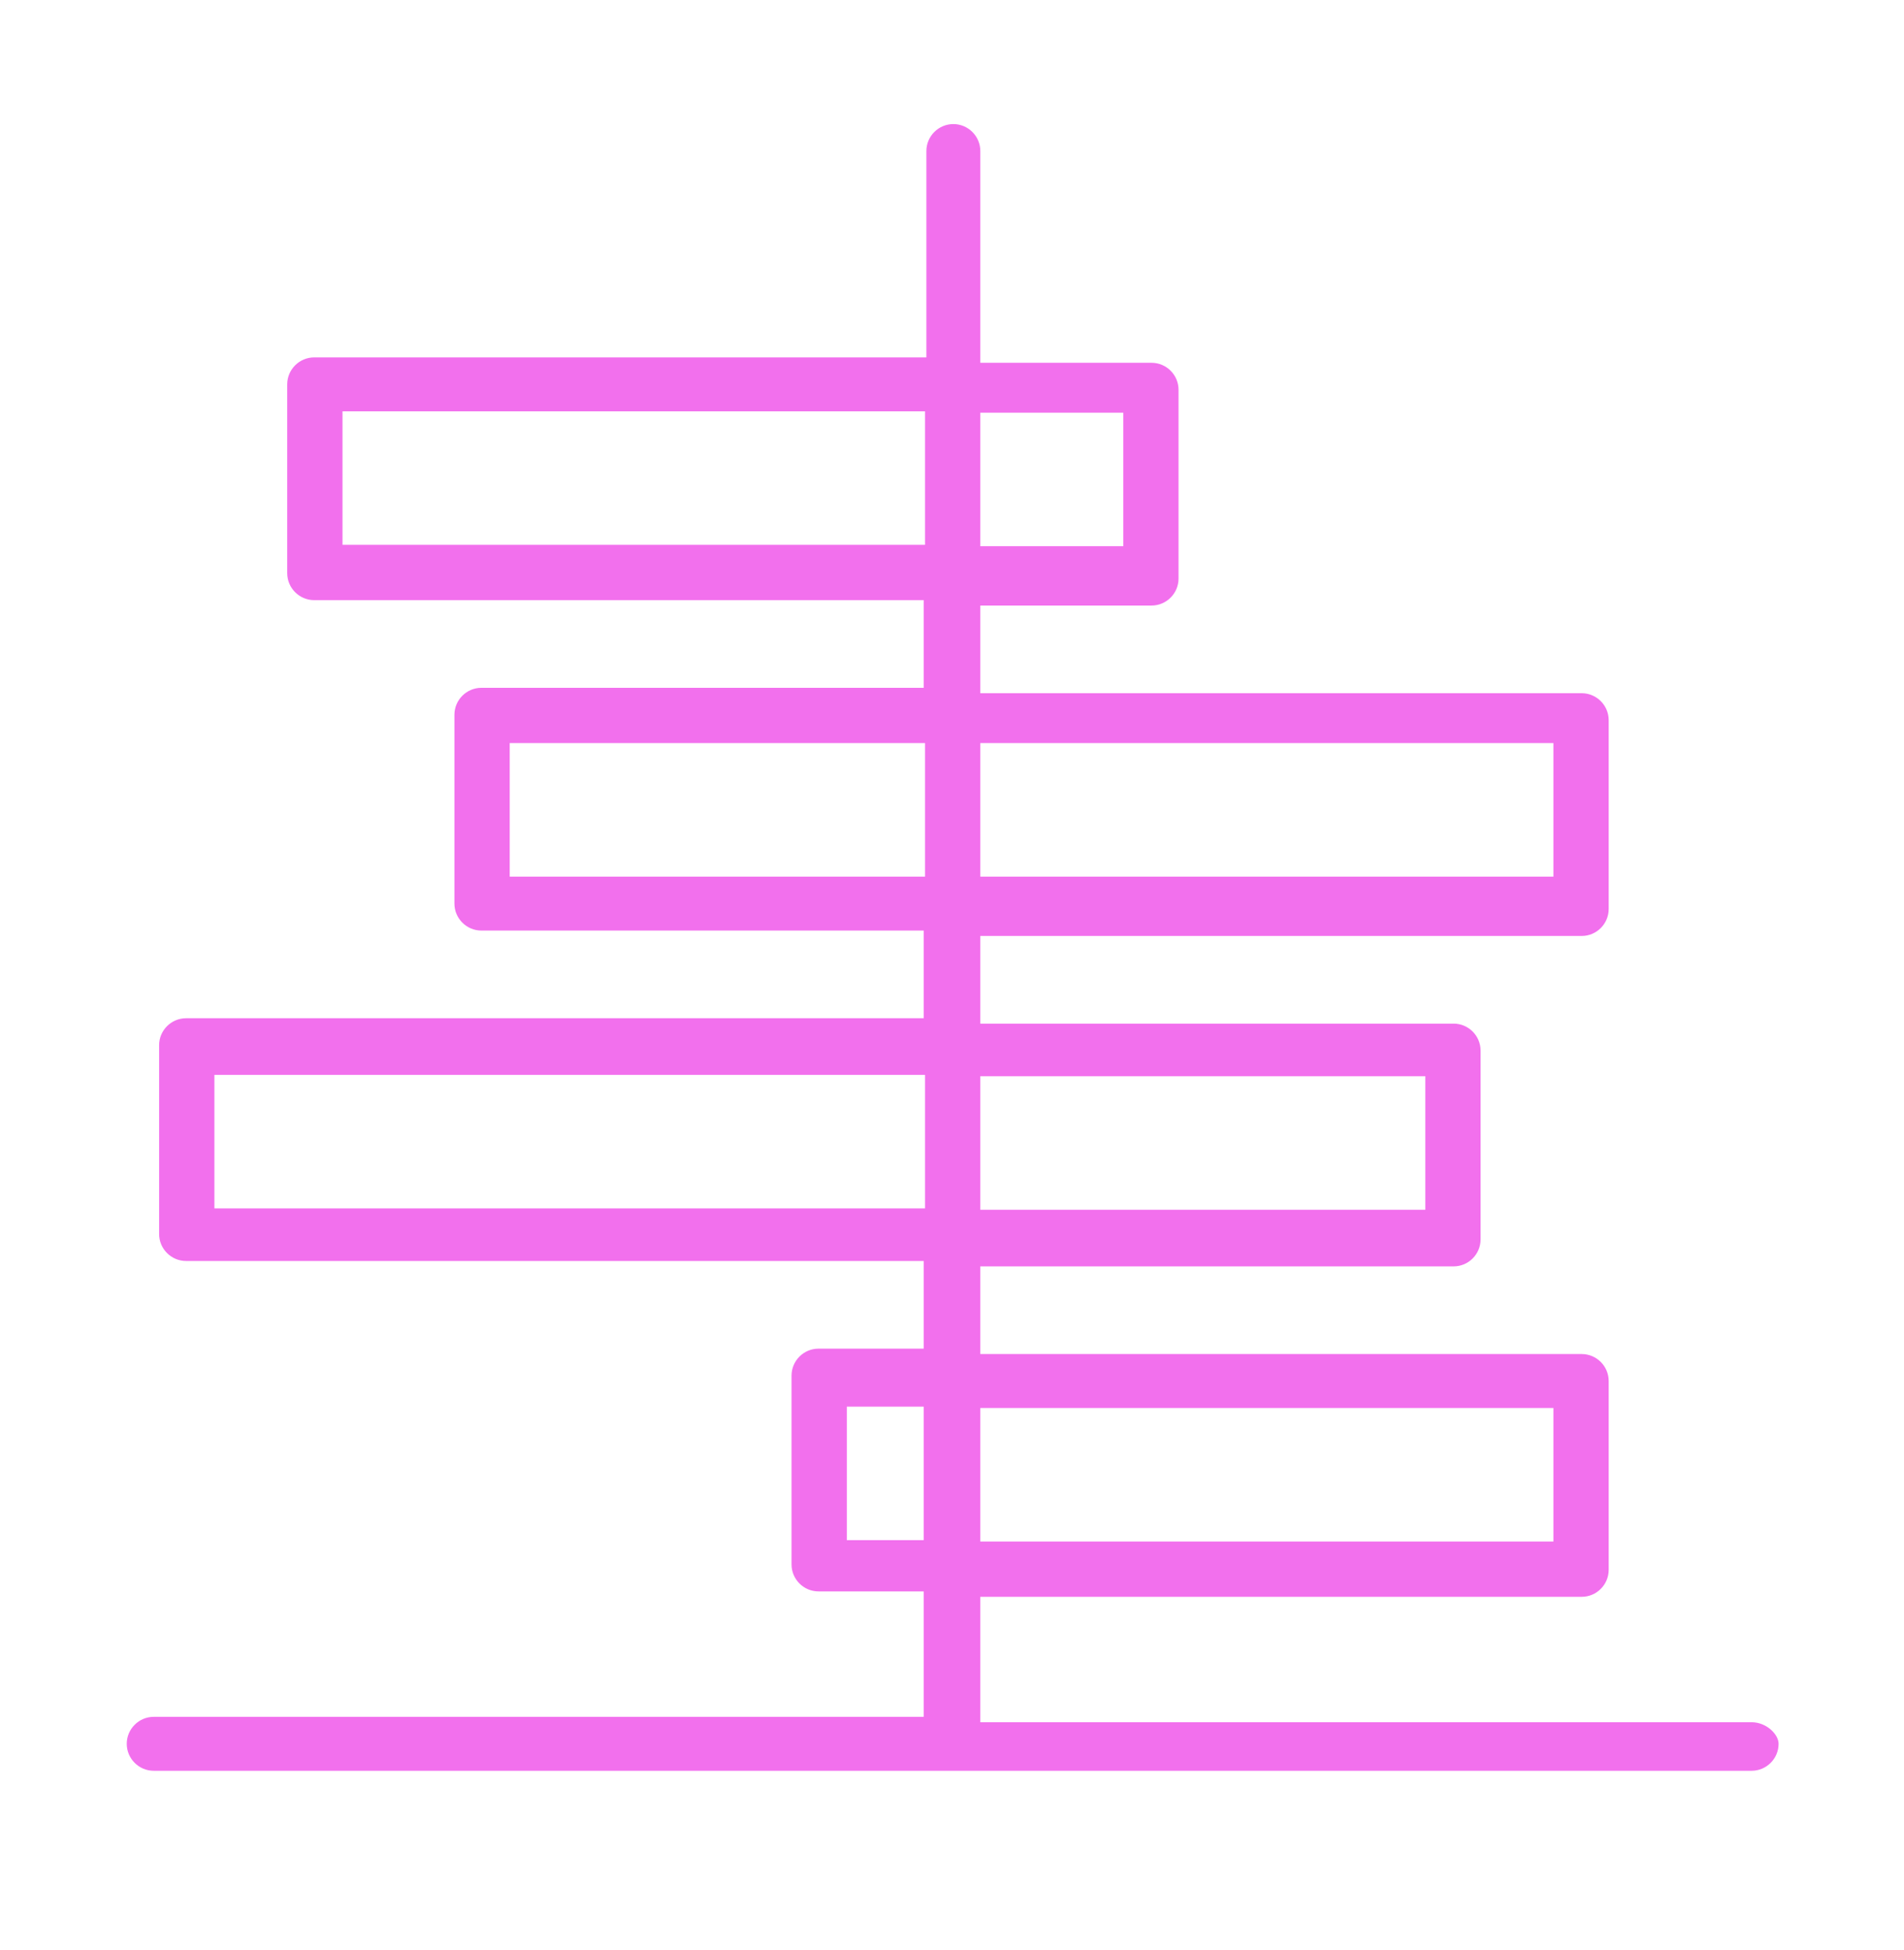 <?xml version="1.0" encoding="UTF-8"?> <!-- Generator: Adobe Illustrator 23.1.1, SVG Export Plug-In . SVG Version: 6.00 Build 0) --> <svg xmlns="http://www.w3.org/2000/svg" xmlns:xlink="http://www.w3.org/1999/xlink" id="Isolation_Mode" x="0px" y="0px" viewBox="0 0 141.2 144.6" style="enable-background:new 0 0 141.2 144.6;" xml:space="preserve"> <path fill="#f270ed" d="M129.9,127.7H72.7v-9.3h44.6c1.1,0,2-0.9,2-2v-14c0-1.1-0.9-2-2-2H72.7v-6.5h35.1c1.1,0,2-0.9,2-2v-14c0-1.1-0.9-2-2-2H72.7 v-6.5h44.6c1.1,0,2-0.9,2-2v-14c0-1.1-0.9-2-2-2H72.7v-6.5h12.7c1.1,0,2-0.9,2-2v-14c0-1.1-0.9-2-2-2H72.7V11.2c0-1.1-0.9-2-2-2 c-1.1,0-2,0.9-2,2v15.3H23.3c-1.1,0-2,0.9-2,2v14c0,1.1,0.9,2,2,2h45.2v6.5H35.7c-1.1,0-2,0.9-2,2v14c0,1.1,0.9,2,2,2h32.8v6.5H13.8 c-1.1,0-2,0.9-2,2v14c0,1.1,0.9,2,2,2h54.7v6.5h-7.8c-1.1,0-2,0.9-2,2v14c0,1.1,0.9,2,2,2h7.8v9.3H11.4c-1.1,0-2,0.9-2,2 c0,1.1,0.9,2,2,2h118.5c1.1,0,2-0.9,2-2C131.9,128.6,131,127.7,129.9,127.7z M83.3,30.6v9.9H72.7v-9.9H83.3z M25.4,40.4v-9.9h43.2 v9.9H25.4z M115.2,55.2V65H72.7v-9.9H115.2z M37.8,65v-9.9h30.8V65H37.8z M105.7,79.8v9.9h-33v-9.9H105.7z M15.9,89.6v-9.9h52.7v9.9 H15.9z M115.2,104.4v9.9H72.7v-9.9H115.2z M62.8,114.2v-9.9h5.7v9.9H62.8z"></path> </svg> 